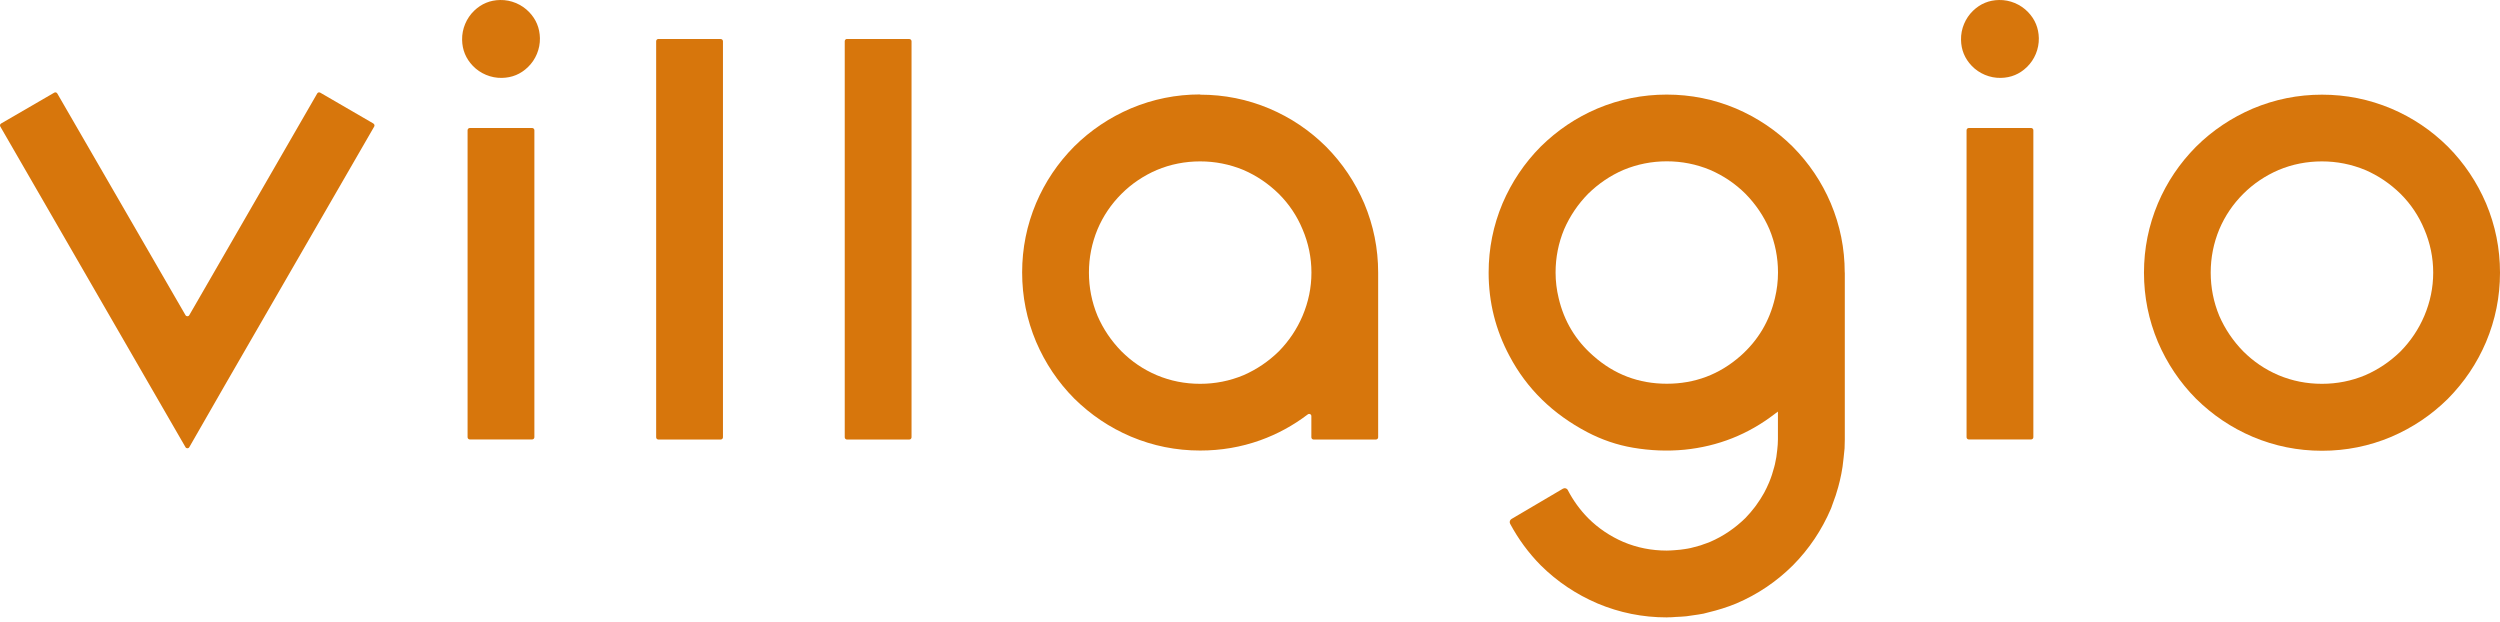 <svg xmlns="http://www.w3.org/2000/svg" width="450" height="112" viewBox="0 0 450 112" fill="none"><path d="M67.209 22.244C67.397 22.351 67.465 22.594 67.357 22.783L40.532 69.235L34.075 80.49C33.927 80.76 33.536 80.76 33.387 80.49L26.877 69.221L0.051 22.769C-0.056 22.581 0.011 22.338 0.2 22.23L9.771 16.676C9.959 16.568 10.202 16.636 10.31 16.825L33.387 56.725C33.536 56.995 33.927 56.995 34.075 56.725L57.099 16.825C57.206 16.636 57.449 16.568 57.638 16.676L67.209 22.23V22.244Z" fill="#D7760C"></path><path d="M95.029 12.079C93.722 13.347 92.145 13.994 90.325 14.021C88.384 14.061 86.443 13.252 85.108 11.85C83.854 10.543 83.207 8.979 83.18 7.159C83.14 5.205 83.949 3.277 85.351 1.929C86.658 0.675 88.222 0.028 90.028 0.001C91.969 -0.039 93.897 0.77 95.245 2.172C96.499 3.479 97.146 5.043 97.186 6.863C97.227 8.804 96.431 10.732 95.029 12.079ZM84.569 23.039H95.784C96 23.039 96.189 23.214 96.189 23.443V78.698C96.189 78.913 96.013 79.102 95.784 79.102H84.569C84.353 79.102 84.164 78.927 84.164 78.698V23.443C84.164 23.227 84.34 23.039 84.569 23.039Z" fill="#D7760C"></path><path d="M118.513 7.025H129.728C129.944 7.025 130.133 7.2 130.133 7.43V78.712C130.133 78.927 129.957 79.116 129.728 79.116H118.513C118.297 79.116 118.108 78.941 118.108 78.712V7.416C118.108 7.2 118.284 7.012 118.513 7.012V7.025Z" fill="#D7760C"></path><path d="M152.457 7.025H163.672C163.888 7.025 164.077 7.2 164.077 7.43V78.712C164.077 78.927 163.902 79.116 163.672 79.116H152.457C152.241 79.116 152.053 78.941 152.053 78.712V7.416C152.053 7.2 152.228 7.012 152.457 7.012V7.025Z" fill="#D7760C"></path><path d="M216.027 17.04C220.368 17.04 224.52 17.875 228.496 19.547C232.338 21.178 235.735 23.469 238.7 26.408C241.639 29.374 243.917 32.784 245.562 36.612C247.233 40.589 248.069 44.741 248.069 49.081V78.71C248.069 78.926 247.894 79.115 247.665 79.115H236.449C236.234 79.115 236.045 78.939 236.045 78.71V74.895C236.045 74.572 235.681 74.397 235.411 74.585C232.783 76.581 229.925 78.144 226.838 79.249C223.374 80.49 219.761 81.096 216.027 81.096C211.687 81.096 207.535 80.26 203.572 78.589C199.73 76.958 196.333 74.666 193.354 71.728C190.415 68.762 188.137 65.352 186.493 61.51C184.821 57.533 183.985 53.382 183.985 49.041C183.985 44.7 184.821 40.548 186.493 36.572C188.124 32.73 190.415 29.333 193.354 26.368C196.319 23.429 199.73 21.151 203.572 19.506C207.548 17.835 211.7 16.999 216.027 16.999V17.04ZM216.027 69.086C218.737 69.086 221.338 68.573 223.832 67.535C226.205 66.498 228.321 65.069 230.195 63.235C232.028 61.362 233.443 59.245 234.454 56.873C235.519 54.365 236.058 51.764 236.058 49.068C236.058 46.372 235.519 43.757 234.454 41.263C233.457 38.864 232.041 36.747 230.195 34.9C228.321 33.067 226.205 31.625 223.832 30.6C221.325 29.562 218.723 29.05 216.027 29.05C213.331 29.05 210.689 29.562 208.222 30.6C205.823 31.638 203.693 33.067 201.86 34.9C200.026 36.734 198.584 38.85 197.56 41.263C196.522 43.77 196.009 46.372 196.009 49.068C196.009 51.764 196.522 54.379 197.56 56.873C198.598 59.245 200.026 61.362 201.86 63.235C203.693 65.069 205.809 66.511 208.222 67.535C210.689 68.573 213.291 69.086 216.027 69.086Z" fill="#D7760C"></path><path d="M364.833 12.079C363.525 13.347 361.948 13.994 360.128 14.021C358.187 14.061 356.246 13.252 354.911 11.85C353.658 10.543 353.011 8.979 352.984 7.159C352.943 5.205 353.752 3.277 355.154 1.929C356.461 0.675 358.025 0.028 359.831 0.001C361.773 -0.039 363.7 0.77 365.048 2.172C366.302 3.479 366.949 5.043 366.989 6.863C367.03 8.804 366.234 10.732 364.833 12.079ZM354.386 23.039H365.601C365.817 23.039 366.005 23.214 366.005 23.443V78.698C366.005 78.913 365.83 79.102 365.601 79.102H354.386C354.17 79.102 353.981 78.927 353.981 78.698V23.443C353.981 23.227 354.156 23.039 354.386 23.039Z" fill="#D7760C"></path><path d="M417.958 17.04C422.298 17.04 426.45 17.876 430.427 19.547C434.269 21.178 437.666 23.47 440.631 26.409C443.57 29.374 445.848 32.785 447.492 36.613C449.164 40.59 450 44.741 450 49.082C450 53.422 449.164 57.574 447.492 61.551C445.861 65.393 443.57 68.79 440.631 71.769C437.666 74.707 434.255 76.986 430.427 78.63C426.45 80.302 422.298 81.137 417.958 81.137C413.617 81.137 409.465 80.302 405.502 78.63C401.661 76.999 398.264 74.707 395.285 71.769C392.346 68.803 390.068 65.393 388.423 61.551C386.752 57.574 385.916 53.422 385.916 49.082C385.916 44.741 386.752 40.59 388.423 36.613C390.054 32.771 392.346 29.374 395.285 26.409C398.25 23.47 401.661 21.192 405.502 19.547C409.479 17.876 413.631 17.04 417.958 17.04ZM397.927 49.069C397.927 51.764 398.439 54.38 399.477 56.873C400.515 59.246 401.944 61.362 403.777 63.236C405.61 65.069 407.727 66.511 410.139 67.536C412.606 68.574 415.208 69.086 417.944 69.086C420.681 69.086 423.255 68.574 425.749 67.536C428.122 66.498 430.238 65.069 432.112 63.236C433.945 61.362 435.36 59.246 436.371 56.873C437.436 54.366 437.976 51.764 437.976 49.069C437.976 46.373 437.436 43.757 436.371 41.264C435.374 38.864 433.959 36.748 432.112 34.901C430.238 33.068 428.122 31.625 425.749 30.601C423.242 29.563 420.64 29.051 417.944 29.051C415.248 29.051 412.606 29.563 410.139 30.601C407.74 31.639 405.61 33.068 403.777 34.901C401.944 36.734 400.501 38.851 399.477 41.264C398.439 43.771 397.927 46.373 397.927 49.069Z" fill="#D7760C"></path><path d="M332.051 49.068C332.051 44.727 331.216 40.575 329.544 36.599C327.913 32.757 325.621 29.36 322.683 26.395C319.717 23.456 316.307 21.178 312.478 19.533C308.502 17.862 304.35 17.026 300.009 17.026C295.669 17.026 291.517 17.862 287.54 19.533C283.699 21.164 280.302 23.456 277.323 26.395C274.384 29.36 272.106 32.77 270.461 36.599C268.79 40.575 267.954 44.727 267.954 49.068C267.954 54.406 269.208 59.407 271.715 64.085C274.815 69.948 279.479 74.518 285.721 77.794C288.295 79.142 291.072 80.099 293.93 80.584C297.017 81.11 300.117 81.245 303.204 80.948C309.243 80.341 314.662 78.198 319.474 74.491C319.636 74.356 319.825 74.221 320.027 74.087V79.088C320.027 79.721 319.973 80.341 319.906 80.961C319.825 81.838 319.69 82.714 319.488 83.563C319.448 83.738 319.394 83.913 319.353 84.089C319.111 85.019 318.814 85.936 318.437 86.839C318.167 87.472 317.87 88.106 317.533 88.726C317.115 89.481 316.644 90.209 316.145 90.896C316.064 91.017 315.97 91.139 315.889 91.247C315.363 91.934 314.797 92.608 314.177 93.242C312.303 95.075 310.187 96.517 307.814 97.542C307.437 97.704 307.046 97.825 306.669 97.96C306.48 98.027 306.305 98.094 306.116 98.162C305.765 98.27 305.401 98.364 305.037 98.458C304.795 98.526 304.552 98.593 304.31 98.647C303.959 98.728 303.595 98.782 303.245 98.836C302.989 98.876 302.732 98.917 302.476 98.944C302.112 98.984 301.748 99.011 301.398 99.038C300.94 99.065 300.481 99.105 300.023 99.105C297.286 99.105 294.685 98.593 292.218 97.555C289.819 96.517 287.689 95.088 285.855 93.255C284.373 91.745 283.159 90.06 282.202 88.214C282.041 87.89 281.65 87.782 281.34 87.957L272.066 93.417C271.769 93.592 271.661 93.97 271.823 94.28C273.292 97.016 275.125 99.523 277.336 101.761C280.302 104.7 283.712 106.978 287.554 108.622C291.531 110.294 295.682 111.13 300.023 111.13C300.212 111.13 300.4 111.103 300.589 111.103C300.603 111.103 300.616 111.116 300.63 111.116C300.967 111.116 301.304 111.062 301.641 111.049C302.288 111.022 302.921 110.995 303.555 110.927C303.932 110.887 304.296 110.82 304.66 110.766C305.321 110.671 305.981 110.59 306.628 110.456C306.925 110.388 307.221 110.307 307.518 110.226C309.203 109.822 310.874 109.31 312.505 108.636C316.347 107.005 319.744 104.713 322.71 101.774C325.648 98.809 327.926 95.398 329.571 91.557C329.625 91.422 329.665 91.3 329.719 91.166V91.139C329.773 91.017 329.8 90.896 329.854 90.775C329.854 90.748 329.868 90.721 329.881 90.694C330.272 89.696 330.595 88.699 330.879 87.674C330.959 87.391 331.148 86.609 331.175 86.515C331.377 85.693 331.526 84.857 331.66 84.008C331.701 83.792 332.011 81.015 332.024 80.705C332.024 80.638 332.065 79.573 332.065 79.088V49.054L332.051 49.068ZM319.488 53.664C318.517 57.803 316.455 61.267 313.287 64.071C309.486 67.414 305.064 69.072 300.023 69.072C294.981 69.072 290.573 67.4 286.813 64.071C283.604 61.267 281.528 57.803 280.558 53.664C280.194 52.168 280.005 50.632 280.005 49.054C280.005 46.345 280.517 43.743 281.555 41.249C282.593 38.877 284.022 36.761 285.855 34.887C287.729 33.054 289.846 31.611 292.218 30.587C294.725 29.549 297.327 29.037 300.023 29.037C302.719 29.037 305.334 29.549 307.828 30.587C310.227 31.625 312.344 33.054 314.19 34.887C316.024 36.761 317.466 38.877 318.49 41.249C319.528 43.757 320.041 46.358 320.041 49.054C320.041 50.618 319.852 52.155 319.488 53.664Z" fill="#D7760C"></path></svg>